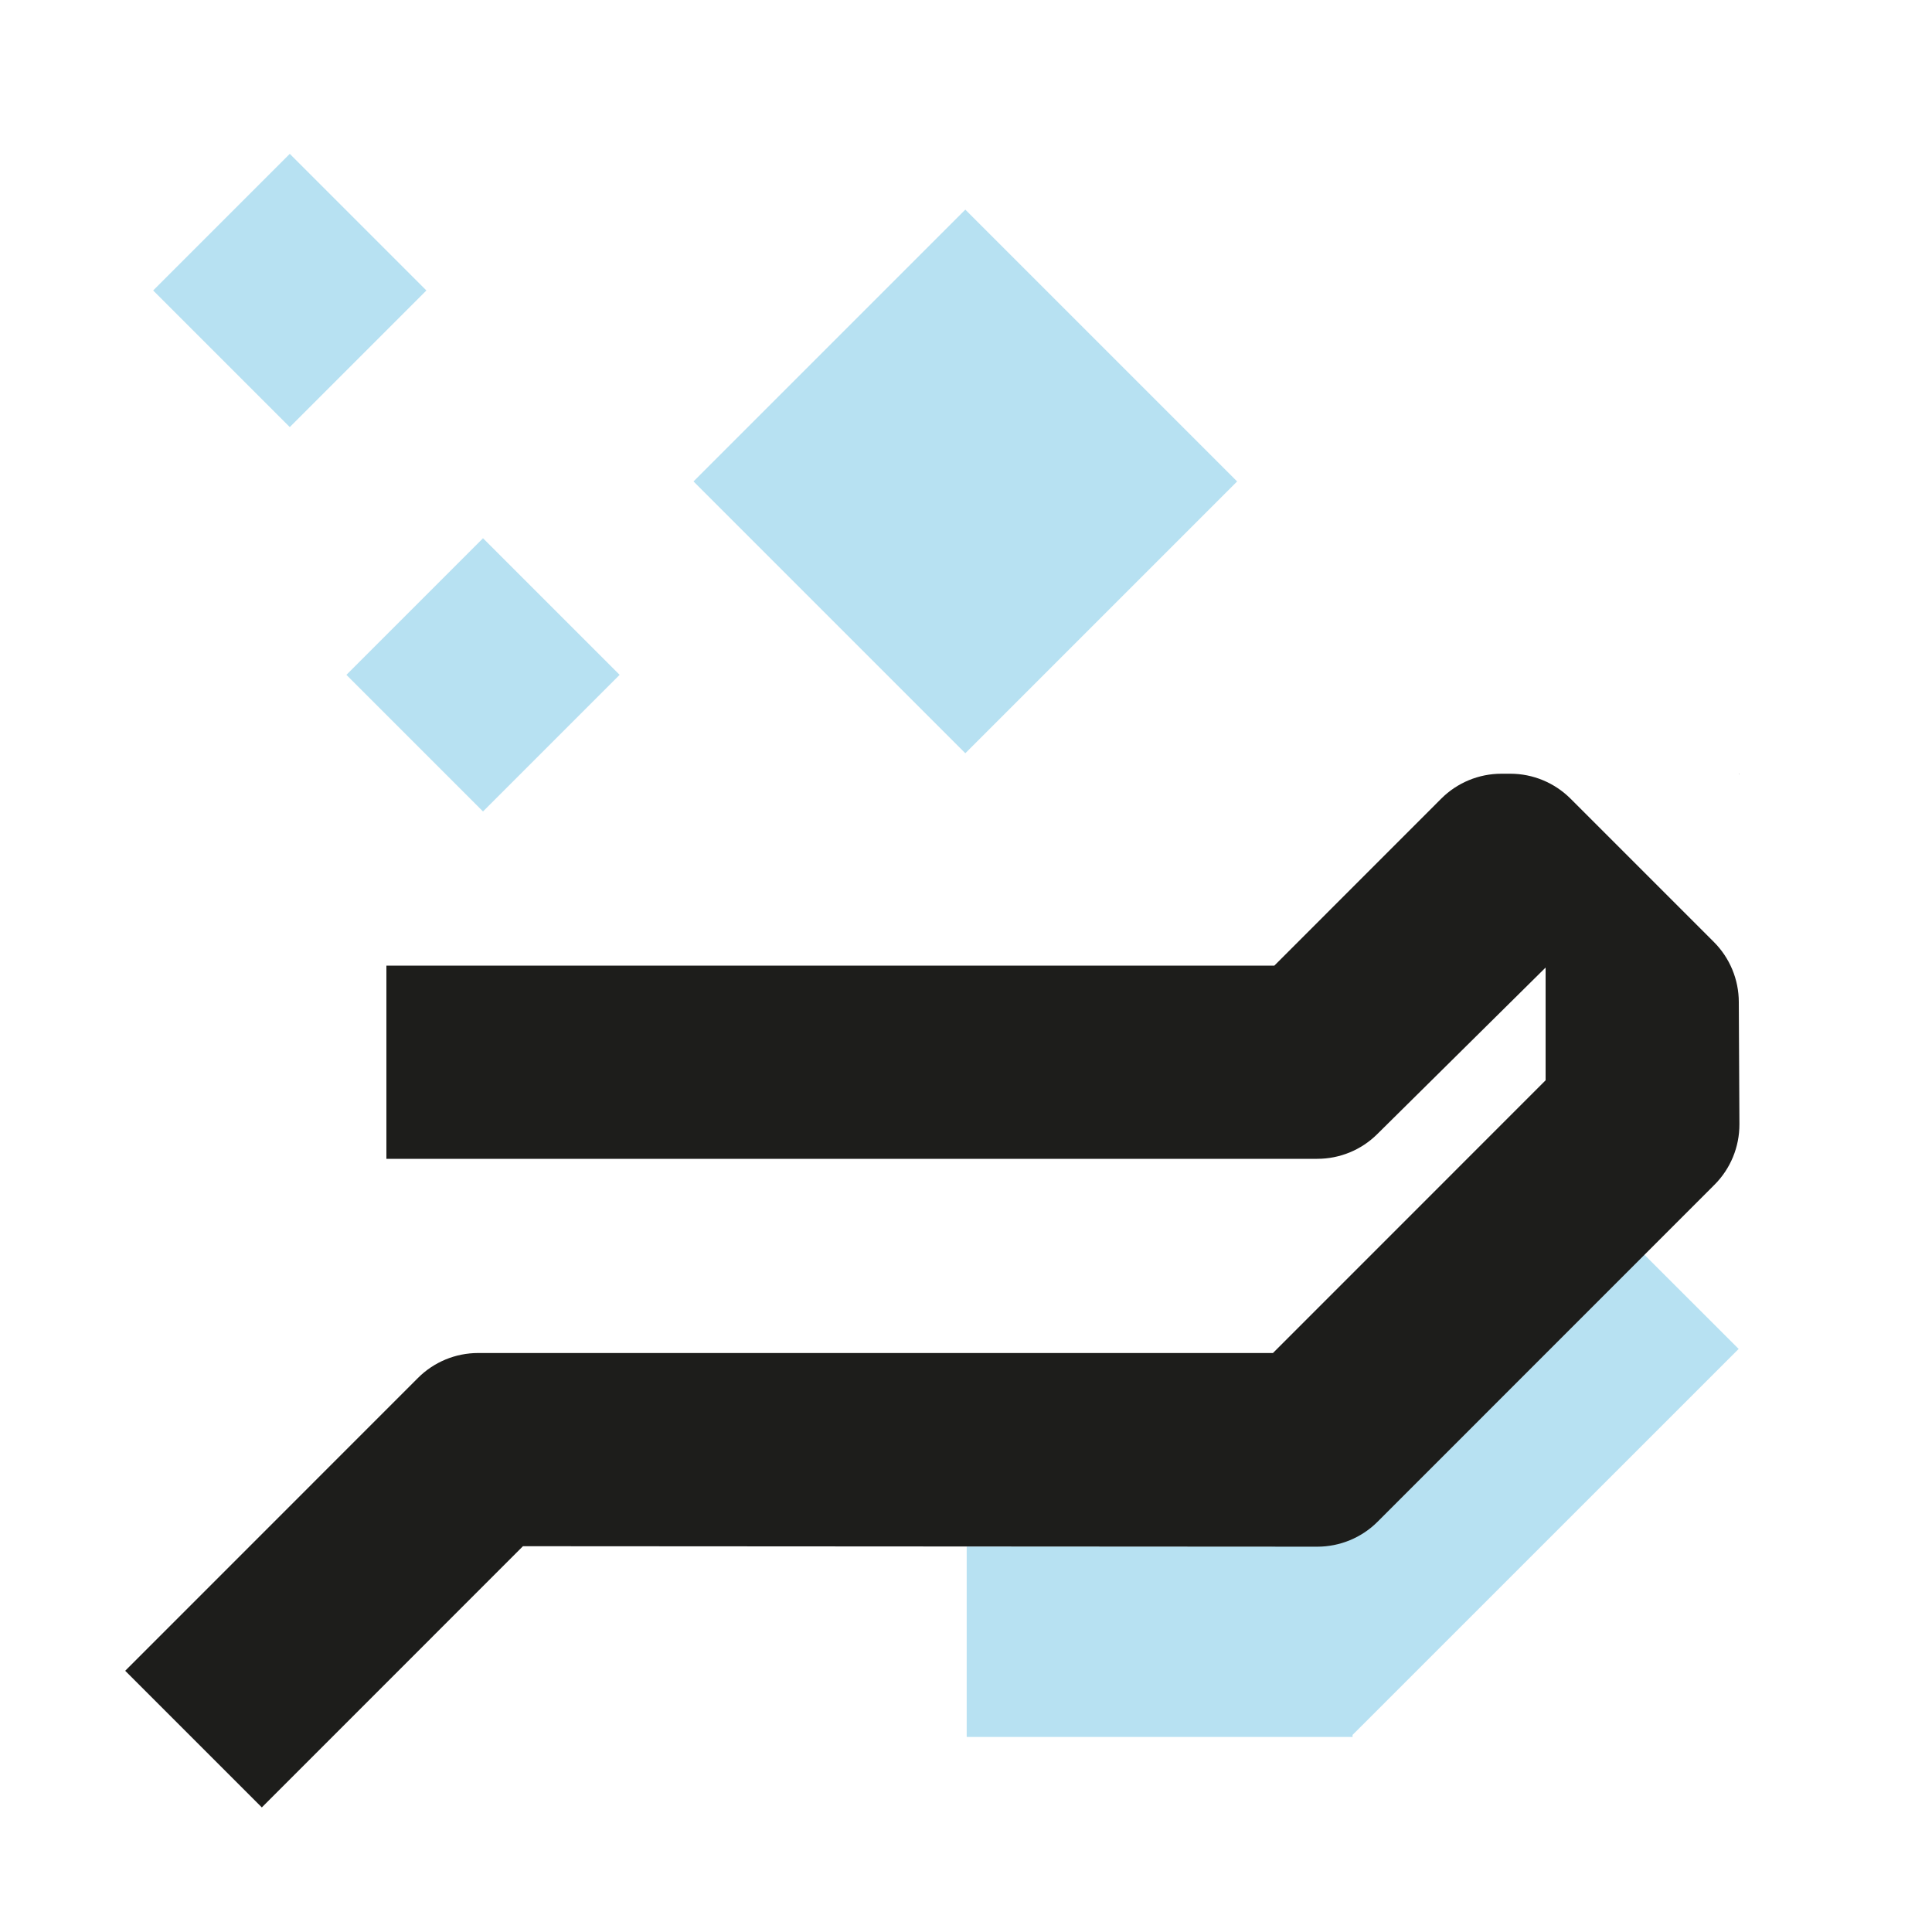 <?xml version="1.0" encoding="UTF-8"?> <svg xmlns="http://www.w3.org/2000/svg" id="_1._Create_customer_value_" viewBox="0 0 250 250"><defs><style>.cls-1{fill:#1d1d1b;}.cls-2{fill:#b7e1f2;}</style></defs><polygon class="cls-2" points="224.98 174.55 175.02 224.5 175.02 224.76 125.09 224.76 125.09 200.12 164.56 200.12 207.55 157.13 224.98 174.55"></polygon><rect class="cls-2" x="25" y="25.09" width="25" height="25" transform="translate(37.56 -15.51) rotate(45)"></rect><rect class="cls-2" x="50" y="74.83" width="25" height="25" transform="translate(80.06 -18.62) rotate(45)"></rect><rect class="cls-2" x="100.04" y="37.43" width="49.74" height="49.74" transform="translate(80.64 -70.08) rotate(45)"></rect><path class="cls-1" d="M225.08,145.47c.01,2.94-1.15,5.76-3.22,7.83l-43.61,43.62c-2.06,2.06-4.87,3.22-7.79,3.22l-102.79-.06-33.79,33.8-17.68-17.68,37.89-37.9c2.06-2.06,4.86-3.22,7.78-3.22h102.85l35.28-35.29v-14.59l-21.8,21.57c-2.06,2.04-4.84,3.18-7.74,3.18H50v-25h114.9l21.6-21.61c2.06-2.06,4.86-3.22,7.78-3.22h1.16c2.92,0,5.71,1.16,7.78,3.22l18.56,18.56c2.06,2.06,3.22,4.86,3.22,7.78l.08,15.79Z"></path><polygon class="cls-1" points="225.04 100.17 225 100.21 225 100.13 225.04 100.17"></polygon></svg> 